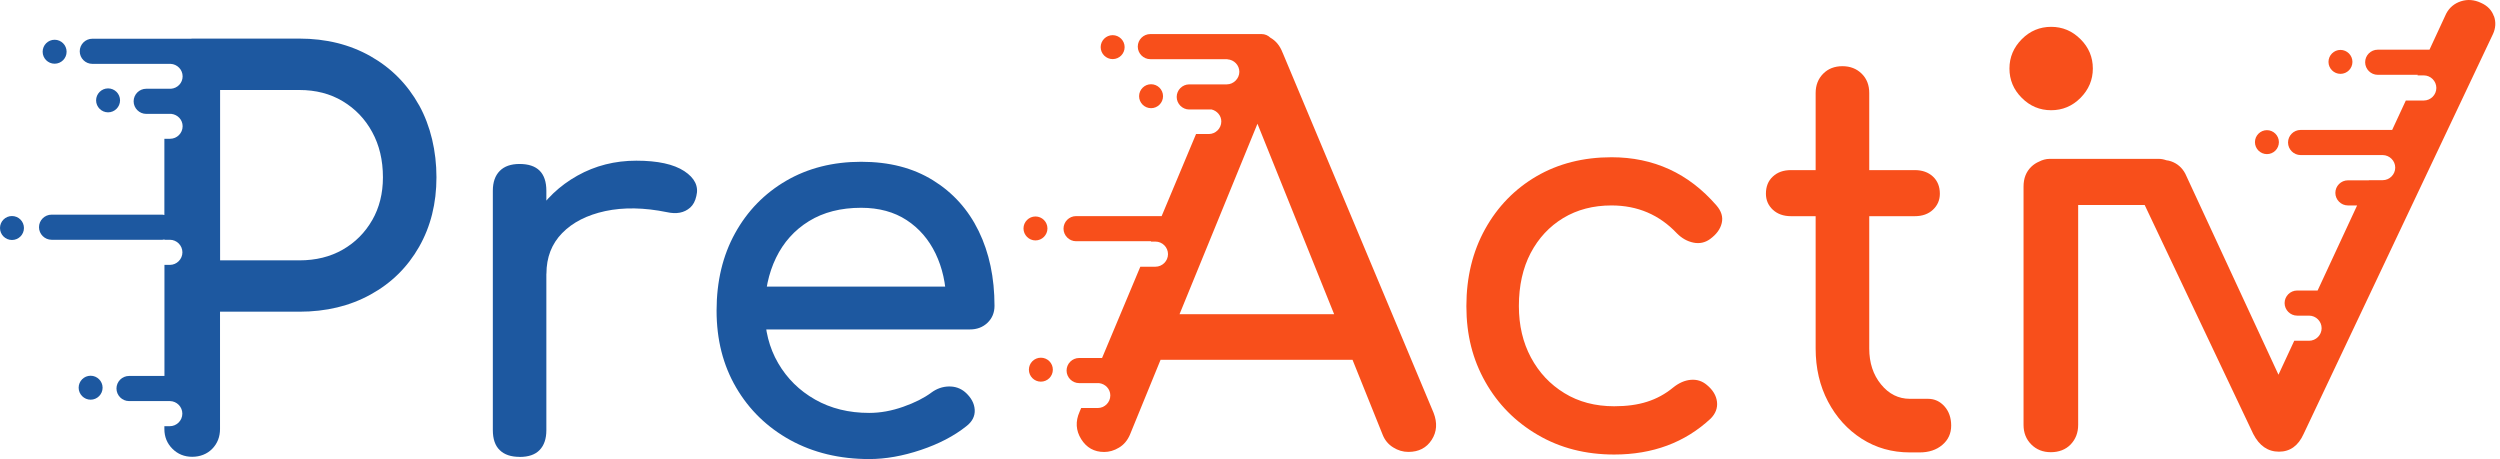 <svg width="403" height="74" viewBox="0 0 403 74" fill="none" xmlns="http://www.w3.org/2000/svg">
<path d="M83.753 73.647C82.376 73.647 81.305 73.294 80.563 72.564C79.809 71.846 79.445 70.763 79.445 69.327V30.741C79.445 29.363 79.821 28.292 80.563 27.55C81.305 26.797 82.376 26.432 83.753 26.432C85.189 26.432 86.272 26.797 86.99 27.515C87.708 28.233 88.073 29.316 88.073 30.752V69.35C88.073 70.728 87.708 71.799 86.99 72.54C86.272 73.294 85.189 73.659 83.753 73.659V73.647ZM83.671 44.113C83.671 40.664 84.518 37.568 86.213 34.837C87.908 32.106 90.204 29.928 93.076 28.316C95.96 26.703 99.115 25.902 102.575 25.902C106.024 25.902 108.602 26.468 110.309 27.586C112.004 28.704 112.652 30.046 112.251 31.6C112.075 32.412 111.745 33.024 111.263 33.46C110.768 33.895 110.215 34.166 109.579 34.284C108.944 34.401 108.249 34.366 107.507 34.201C103.823 33.448 100.515 33.401 97.572 34.025C94.641 34.66 92.322 35.837 90.627 37.568C88.932 39.298 88.085 41.488 88.085 44.124H83.682L83.671 44.113Z" fill="#1D58A0"/>
<path d="M140.126 74C135.347 74 131.097 72.976 127.389 70.94C123.681 68.891 120.774 66.078 118.667 62.476C116.56 58.874 115.512 54.754 115.512 50.081C115.512 45.361 116.501 41.205 118.49 37.603C120.479 34.001 123.222 31.188 126.73 29.14C130.238 27.103 134.275 26.079 138.819 26.079C143.363 26.079 147.165 27.068 150.39 29.057C153.616 31.047 156.076 33.778 157.771 37.262C159.466 40.746 160.314 44.76 160.314 49.304C160.314 50.399 159.937 51.305 159.195 52.023C158.442 52.741 157.5 53.106 156.347 53.106H121.551V46.196H156.088L152.545 48.609C152.486 45.725 151.909 43.159 150.814 40.876C149.719 38.604 148.166 36.803 146.153 35.484C144.14 34.166 141.691 33.495 138.819 33.495C135.535 33.495 132.733 34.213 130.403 35.649C128.072 37.085 126.306 39.063 125.094 41.558C123.881 44.066 123.281 46.903 123.281 50.069C123.281 53.236 123.999 56.061 125.435 58.533C126.871 61.005 128.861 62.971 131.392 64.407C133.922 65.843 136.83 66.561 140.114 66.561C141.903 66.561 143.728 66.231 145.6 65.572C147.471 64.913 148.978 64.148 150.131 63.288C150.991 62.653 151.932 62.323 152.933 62.3C153.934 62.276 154.816 62.57 155.57 63.206C156.547 64.065 157.065 65.019 157.124 66.055C157.183 67.09 156.723 67.985 155.746 68.727C153.792 70.281 151.356 71.552 148.448 72.529C145.541 73.506 142.763 74 140.114 74H140.126Z" fill="#1D58A0"/>
<path d="M67.556 16.968C65.684 13.601 63.083 10.965 59.739 9.069C56.396 7.174 52.571 6.221 48.251 6.221H30.982C30.9 6.221 30.829 6.233 30.759 6.244H14.879C13.761 6.244 12.854 7.163 12.854 8.269C12.854 9.376 13.761 10.294 14.879 10.294H27.498C28.569 10.341 29.44 11.224 29.44 12.307C29.44 13.39 28.593 14.237 27.545 14.308H23.566C22.448 14.308 21.541 15.226 21.541 16.332C21.541 17.439 22.46 18.357 23.566 18.357H27.627C28.64 18.475 29.44 19.299 29.44 20.346C29.44 21.465 28.534 22.371 27.415 22.371H26.497V34.66C26.391 34.649 26.297 34.602 26.179 34.602H8.311C7.192 34.602 6.286 35.52 6.286 36.626C6.286 37.733 7.204 38.651 8.311 38.651H26.191C26.297 38.651 26.403 38.604 26.509 38.592V38.651H27.38C28.498 38.651 29.405 39.569 29.405 40.675C29.405 41.782 28.487 42.7 27.38 42.7H26.509V60.604H20.8C19.682 60.604 18.775 61.523 18.775 62.629C18.775 63.736 19.693 64.654 20.8 64.654H27.404C28.498 64.677 29.393 65.572 29.393 66.678C29.393 67.797 28.475 68.703 27.368 68.703H26.497V69.15C26.497 70.422 26.933 71.481 27.792 72.34C28.651 73.2 29.723 73.635 30.982 73.635C32.242 73.635 33.383 73.2 34.219 72.34C35.055 71.481 35.467 70.41 35.467 69.15V50.246H48.251C52.571 50.246 56.396 49.328 59.739 47.479C63.083 45.643 65.684 43.077 67.556 39.793C69.427 36.508 70.357 32.777 70.357 28.575C70.357 24.372 69.415 20.323 67.556 16.956V16.968ZM59.998 35.484C58.845 37.497 57.267 39.086 55.255 40.24C53.242 41.394 50.911 41.97 48.262 41.97H35.479V14.508H48.262C50.911 14.508 53.242 15.108 55.255 16.321C57.267 17.533 58.857 19.181 59.998 21.288C61.152 23.395 61.729 25.82 61.729 28.586C61.729 31.176 61.152 33.483 59.998 35.496V35.484Z" fill="#1D58A0"/>
<path d="M8.805 10.27C9.871 10.27 10.736 9.406 10.736 8.34C10.736 7.273 9.871 6.409 8.805 6.409C7.739 6.409 6.875 7.273 6.875 8.34C6.875 9.406 7.739 10.27 8.805 10.27Z" fill="#1D58A0"/>
<path d="M19.352 16.179C19.352 15.108 18.481 14.249 17.422 14.249C16.362 14.249 15.491 15.12 15.491 16.179C15.491 17.239 16.362 18.11 17.422 18.11C18.481 18.11 19.352 17.239 19.352 16.179Z" fill="#1D58A0"/>
<path d="M1.93 38.686C2.997 38.686 3.861 37.822 3.861 36.756C3.861 35.69 2.997 34.825 1.93 34.825C0.864 34.825 0 35.69 0 36.756C0 37.822 0.864 38.686 1.93 38.686Z" fill="#1D58A0"/>
<path d="M14.608 60.569C13.537 60.569 12.678 61.44 12.678 62.499C12.678 63.559 13.549 64.43 14.608 64.43C15.668 64.43 16.539 63.559 16.539 62.499C16.539 61.44 15.668 60.569 14.608 60.569Z" fill="#1D58A0"/>
<path d="M269.104 27.291C266.279 25.997 263.171 25.349 259.781 25.349C255.238 25.349 251.2 26.373 247.692 28.41C244.184 30.458 241.418 33.295 239.405 36.92C237.392 40.546 236.38 44.689 236.38 49.351C236.38 54.012 237.404 57.968 239.44 61.569C241.477 65.172 244.302 68.02 247.904 70.115C251.506 72.223 255.602 73.27 260.205 73.27C266.42 73.27 271.6 71.34 275.743 67.49C276.544 66.69 276.897 65.784 276.779 64.771C276.661 63.771 276.12 62.853 275.143 62.052C274.389 61.416 273.53 61.146 272.553 61.228C271.576 61.311 270.623 61.734 269.705 62.476C268.445 63.512 267.044 64.277 265.514 64.76C263.984 65.254 262.218 65.489 260.205 65.489C257.156 65.489 254.472 64.783 252.177 63.37C249.87 61.958 248.081 60.051 246.786 57.626C245.491 55.213 244.843 52.447 244.843 49.339C244.843 46.055 245.479 43.206 246.739 40.793C248.01 38.38 249.764 36.497 252 35.143C254.249 33.789 256.838 33.118 259.769 33.118C263.972 33.118 267.48 34.613 270.305 37.603C271.105 38.415 272 38.91 272.977 39.11C273.954 39.31 274.849 39.122 275.649 38.545C276.685 37.791 277.321 36.932 277.544 35.955C277.78 34.978 277.485 34.025 276.685 33.106C274.437 30.517 271.906 28.575 269.081 27.28L269.104 27.291Z" fill="#F84F1B"/>
<path d="M310.81 64.289H307.879C306.031 64.289 304.477 63.512 303.217 61.958C301.946 60.404 301.322 58.474 301.322 56.178V34.849H308.656C309.868 34.849 310.845 34.507 311.587 33.813C312.328 33.118 312.705 32.259 312.705 31.223C312.705 30.07 312.328 29.151 311.587 28.457C310.833 27.762 309.856 27.421 308.656 27.421H301.322V14.99C301.322 13.719 300.922 12.683 300.11 11.883C299.298 11.082 298.262 10.67 297.002 10.67C295.743 10.67 294.695 11.07 293.894 11.883C293.094 12.695 292.682 13.731 292.682 14.99V27.421H288.715C287.503 27.421 286.526 27.762 285.784 28.457C285.031 29.151 284.666 30.07 284.666 31.223C284.666 32.259 285.042 33.118 285.784 33.813C286.537 34.507 287.514 34.849 288.715 34.849H292.682V56.178C292.682 59.345 293.341 62.193 294.671 64.724C296.002 67.255 297.814 69.256 300.11 70.728C302.417 72.199 304.995 72.929 307.879 72.929H309.433C310.928 72.929 312.152 72.529 313.105 71.716C314.059 70.904 314.53 69.868 314.53 68.609C314.53 67.349 314.165 66.302 313.447 65.501C312.729 64.701 311.846 64.289 310.81 64.289Z" fill="#F84F1B"/>
<path d="M335.377 15.779C336.695 14.449 337.366 12.871 337.366 11.047C337.366 9.222 336.707 7.633 335.377 6.315C334.047 4.985 332.469 4.326 330.645 4.326C328.82 4.326 327.231 4.985 325.913 6.315C324.594 7.645 323.923 9.222 323.923 11.047C323.923 12.871 324.583 14.461 325.913 15.779C327.231 17.109 328.82 17.768 330.645 17.768C332.469 17.768 334.059 17.109 335.377 15.779Z" fill="#F84F1B"/>
<path d="M179.36 9.528C180.431 9.528 181.29 8.657 181.29 7.598C181.29 6.539 180.419 5.667 179.36 5.667C178.3 5.667 177.429 6.539 177.429 7.598C177.429 8.657 178.3 9.528 179.36 9.528Z" fill="#F84F1B"/>
<path d="M187.482 15.508C187.482 14.437 186.611 13.578 185.551 13.578C184.492 13.578 183.621 14.449 183.621 15.508C183.621 16.568 184.492 17.439 185.551 17.439C186.611 17.439 187.482 16.568 187.482 15.508Z" fill="#F84F1B"/>
<path d="M168.848 36.826C168.848 35.755 167.977 34.896 166.917 34.896C165.858 34.896 164.987 35.767 164.987 36.826C164.987 37.886 165.858 38.757 166.917 38.757C167.977 38.757 168.848 37.886 168.848 36.826Z" fill="#F84F1B"/>
<path d="M167.788 61.523C168.855 61.523 169.719 60.658 169.719 59.592C169.719 58.526 168.855 57.661 167.788 57.661C166.722 57.661 165.858 58.526 165.858 59.592C165.858 60.658 166.722 61.523 167.788 61.523Z" fill="#F84F1B"/>
<path d="M206.763 8.516C206.328 7.351 205.645 6.562 204.774 6.068C204.409 5.715 203.915 5.491 203.373 5.491H202.561C202.561 5.491 202.537 5.491 202.526 5.491H202.502H185.434C184.315 5.491 183.409 6.409 183.409 7.516C183.409 8.622 184.327 9.54 185.434 9.54H197.864V9.564C198.924 9.623 199.783 10.506 199.783 11.577C199.783 12.648 198.865 13.601 197.758 13.601H196.157H191.708C190.589 13.601 189.683 14.52 189.683 15.626C189.683 16.733 190.601 17.651 191.708 17.651H195.322C196.204 17.874 196.875 18.64 196.875 19.581C196.875 20.7 195.957 21.606 194.851 21.606H192.802L187.258 34.837H173.462C172.344 34.837 171.438 35.755 171.438 36.862C171.438 37.968 172.356 38.886 173.462 38.886H185.551L185.528 38.945H186.258C187.376 38.945 188.282 39.863 188.282 40.97C188.282 42.076 187.364 42.994 186.258 42.994H183.821L177.653 57.709H173.957C172.838 57.709 171.932 58.627 171.932 59.733C171.932 60.84 172.85 61.758 173.957 61.758H177.147C178.171 61.864 178.983 62.7 178.983 63.747C178.983 64.865 178.065 65.772 176.958 65.772H174.286L174.027 66.384C173.333 67.938 173.427 69.409 174.286 70.787C175.145 72.164 176.381 72.858 177.994 72.858C178.795 72.858 179.595 72.635 180.372 72.164C181.149 71.705 181.737 71.01 182.138 70.092L187.082 58.003H218.028L222.89 70.092C223.231 70.951 223.796 71.634 224.573 72.117C225.35 72.611 226.174 72.847 227.033 72.847C228.705 72.847 229.953 72.199 230.789 70.904C231.624 69.609 231.718 68.162 231.095 66.549L206.74 8.446L206.763 8.516ZM190.142 50.646L202.702 19.946L215.062 50.646H190.142Z" fill="#F84F1B"/>
<path d="M365.429 24.843C366.5 24.843 367.359 23.972 367.359 22.913C367.359 21.853 366.488 20.982 365.429 20.982C364.37 20.982 363.498 21.853 363.498 22.913C363.498 23.972 364.37 24.843 365.429 24.843Z" fill="#F84F1B"/>
<path d="M377.283 11.906C378.354 11.906 379.213 11.035 379.213 9.976C379.213 8.916 378.342 8.045 377.283 8.045C376.223 8.045 375.352 8.916 375.352 9.976C375.352 11.035 376.223 11.906 377.283 11.906Z" fill="#F84F1B"/>
<path d="M402.014 2.619C401.673 1.642 400.979 0.924 399.943 0.465C398.848 -0.053 397.765 -0.136 396.706 0.206C395.646 0.547 394.846 1.218 394.328 2.195L391.632 8.01H383.286C382.168 8.01 381.262 8.928 381.262 10.035C381.262 11.141 382.18 12.059 383.286 12.059H389.749L389.702 12.153H390.714C391.832 12.153 392.739 13.072 392.739 14.178C392.739 15.285 391.82 16.203 390.714 16.203H387.818L385.617 20.947H370.856C369.737 20.947 368.831 21.865 368.831 22.971C368.831 24.078 369.749 24.996 370.856 24.996H384.11C385.205 25.02 386.111 25.914 386.111 27.021C386.111 28.127 385.193 29.045 384.087 29.045H381.862V29.069H378.484C377.365 29.069 376.459 29.987 376.459 31.094C376.459 32.2 377.377 33.118 378.484 33.118H379.967L373.598 46.832H370.302C369.184 46.832 368.278 47.75 368.278 48.856C368.278 49.963 369.196 50.881 370.302 50.881H371.715H372.221C373.339 50.881 374.246 51.799 374.246 52.906C374.246 54.012 373.328 54.931 372.221 54.931H369.832L367.289 60.404L352.269 27.998C351.751 27.021 350.986 26.361 349.985 26.008C349.726 25.914 349.467 25.867 349.208 25.832C348.82 25.691 348.408 25.608 347.984 25.608H330.421C329.809 25.608 329.232 25.773 328.714 26.044C328.244 26.244 327.82 26.515 327.443 26.88C326.607 27.692 326.195 28.751 326.195 30.07V68.491C326.195 69.762 326.607 70.81 327.443 71.646C328.279 72.482 329.327 72.894 330.598 72.894C331.869 72.894 332.987 72.482 333.788 71.646C334.588 70.81 335 69.762 335 68.491V33.048H345.724L363.228 69.963C364.205 71.858 365.582 72.811 367.371 72.811C369.161 72.811 370.479 71.858 371.338 69.963L401.85 5.526C402.309 4.549 402.368 3.572 402.026 2.595L402.014 2.619Z" fill="#F84F1B"/>
</svg>
